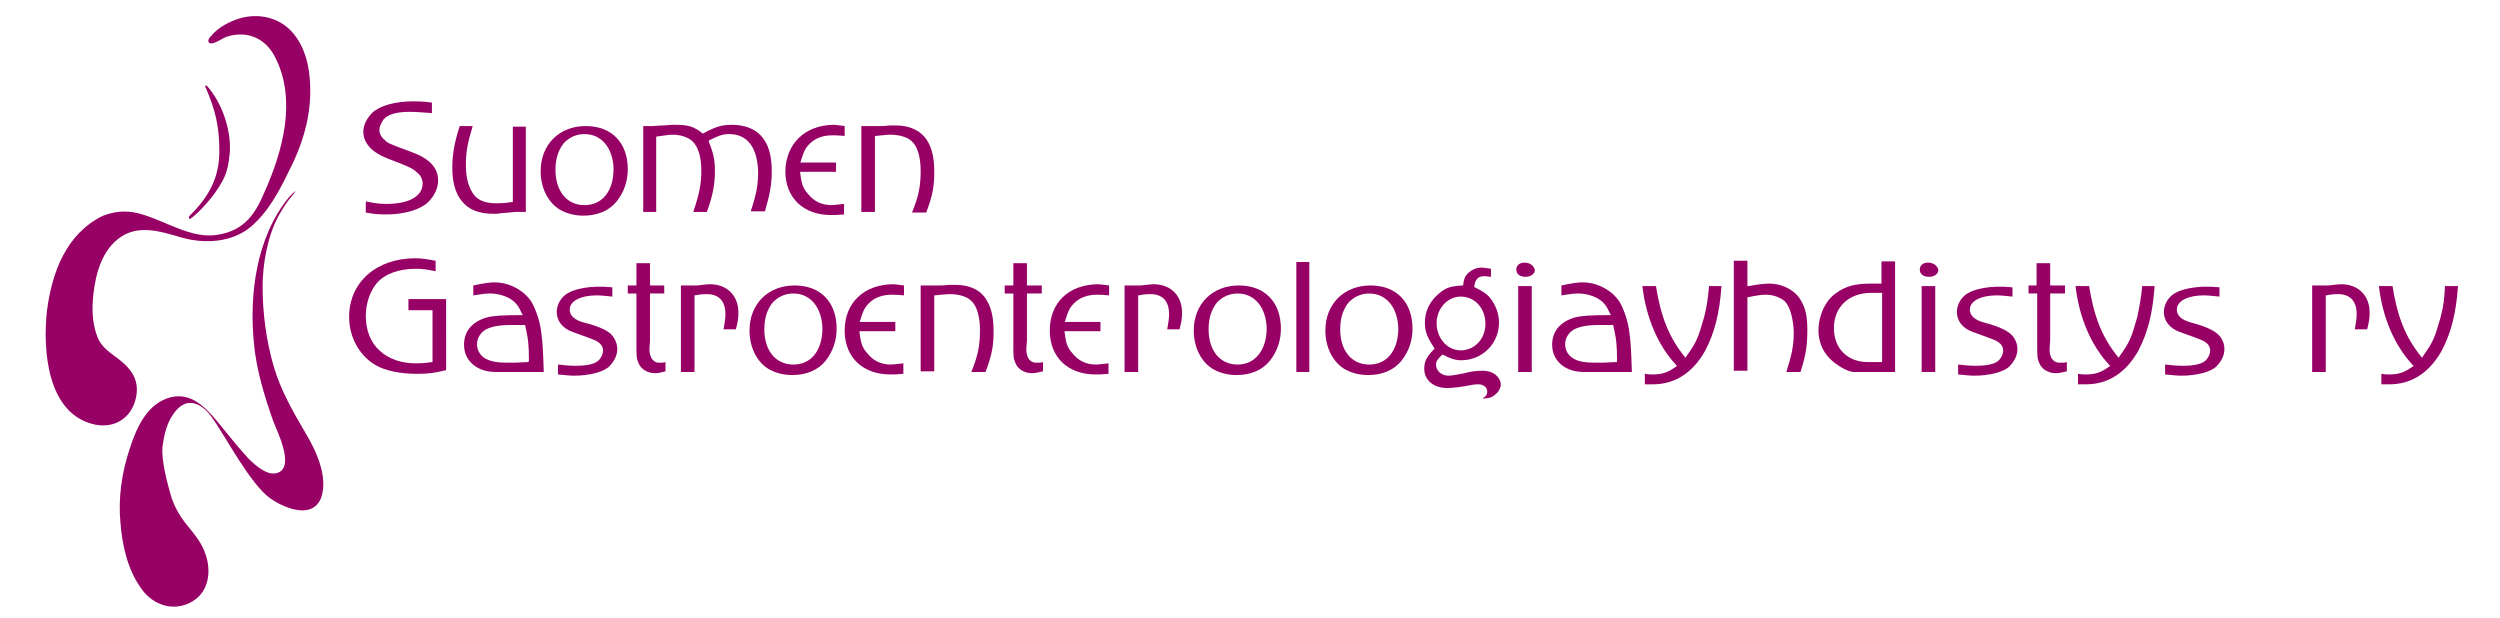<?xml version="1.0" encoding="utf-8"?>
<!-- Generator: Adobe Illustrator 27.7.0, SVG Export Plug-In . SVG Version: 6.00 Build 0)  -->
<svg version="1.1" id="Layer_1" xmlns="http://www.w3.org/2000/svg" xmlns:xlink="http://www.w3.org/1999/xlink" x="0px" y="0px"
	 viewBox="0 0 404.6 100" style="enable-background:new 0 0 404.6 100;" xml:space="preserve">
<style type="text/css">
	.st0{fill:#970064;}
	.st1{fill:none;}
</style>
<g>
	<path class="st0" d="M395.7,46.2c-0.1,2-0.2,3.2-0.7,5.1c-1,3.5-1.2,4-2.9,6.4l-0.1,0.2l-0.1-0.1c-2.6-3.2-3.9-6.5-4.7-11.5H385
		c0.6,5.1,2.5,9.6,5.5,12.8l0.1,0.1l-0.1,0.1c-1.4,1-2.3,1.3-3.8,1.3c-0.4,0-0.7,0-1.3-0.1v1.7c0.6,0,1,0,1.3,0
		c3.6,0,6.5-1.9,8.5-5.5c1.5-2.9,2.3-6,2.6-10.4H395.7z"/>
	<path class="st0" d="M378.9,46c-0.3,0-0.3,0-2.1,0.2h-2.6v14h2.2V47.8l0.1,0c1-0.2,1.4-0.2,1.9-0.2c1.9,0,3,1.1,3,3.2
		c0,0.8-0.1,1.4-0.3,2.5h2c0.3-1.2,0.4-1.8,0.4-2.5C383.6,47.9,381.7,46,378.9,46z"/>
</g>
<path class="st0" d="M145,20.3c-0.3,0-0.6,0-0.9,0c-0.9,0.1-1.4,0.1-1.5,0.1l-3.2,0v13.9h2.2V22l0.1,0c1.2-0.1,1.8-0.2,2.4-0.2
	c1.5,0,2.8,0.4,3.5,1.1c0.9,0.8,1.4,2.6,1.4,4.7c0,2.5-0.3,4.1-1.4,6.8h2.3c1.1-2.9,1.3-4.4,1.3-6.6c0-2-0.3-3.6-1-4.8
	C149.3,21.3,147.4,20.3,145,20.3z"/>
<path class="st0" d="M127.1,27.7c0,4.3,2.9,7.1,7.4,7.1c0.6,0,1.1,0,2.1-0.1v-1.7c-1,0.1-1.6,0.2-2,0.2c-1.6,0-2.9-0.6-3.9-1.9
	c-0.8-0.9-1-1.7-1.2-3.3l0-0.2h5.8v-1.5h-5.8l0.1-0.2c0.4-1.4,0.7-2.1,1.4-2.8c0.9-0.9,2.1-1.4,3.7-1.4c0.5,0,1,0,2,0.1v-1.6
	c-0.9-0.1-1.3-0.2-1.9-0.2C130.2,20.3,127.2,23.3,127.1,27.7z"/>
<path class="st0" d="M118.5,20.2c-1.7,0-2.7,0.3-4.7,1.4l-0.1,0l-0.1-0.1c-1.3-1-2.2-1.3-4.2-1.3c-0.2,0-0.5,0-0.6,0l-1.4,0.1
	c-0.8,0-1.3,0.1-1.7,0.1l-1.6,0v13.9h2.1V22.1l0.1,0c1.3-0.2,2.1-0.3,2.6-0.3c1.2,0,2.4,0.4,3.1,1c1,0.9,1.5,2.6,1.5,4.8
	c0,2.2-0.3,3.7-1.3,6.7h2.2c0.9-2.5,1.3-4.3,1.3-6.6c0-1.8-0.2-2.8-1-4.8l0-0.1l0.1-0.1c1.4-0.7,2.1-1,3.2-1c3,0,4.6,2.2,4.7,6.2
	c0,2-0.3,3.6-1.2,6.3h2.3c0.8-2.8,1.1-4.3,1.1-6.5c0-2.7-0.6-4.6-1.9-5.9C122,20.8,120.4,20.2,118.5,20.2z"/>
<path class="st0" d="M66.6,24.6c-3.8-1.4-3.8-1.4-4.4-2c-0.5-0.4-0.8-1-0.8-1.5c0-0.7,0.3-1.2,0.7-1.8c0.7-0.8,2.1-1.2,4.2-1.2
	c1.1,0,2,0.1,3.6,0.2v-1.7c-1.5-0.2-2.3-0.2-3.1-0.2c-2.8,0-5.3,0.7-6.5,1.8c-0.9,0.9-1.5,2-1.5,3.1c0,1.8,1.3,3.3,3.8,4.3
	c4.2,1.6,4.2,1.7,5,2.4c0.5,0.4,0.8,1.1,0.8,1.7c0,2.1-2.3,3.3-5.8,3.3c-1.2,0-1.9-0.1-3.4-0.4v1.8c1.6,0.3,2.4,0.3,3.5,0.3
	c2.7,0,5.4-0.8,6.6-2c1-1,1.6-2.2,1.6-3.5C70.9,27.2,69.6,25.7,66.6,24.6z"/>
<path class="st0" d="M101.6,27.4c0-4.3-2.6-7-6.8-7c-4.3,0-7.3,3-7.3,7.3c0,2.6,1.1,4.9,2.9,6.1c1.1,0.7,2.5,1.1,4,1.1
	c2.3,0,4.2-0.8,5.4-2.3l0.1,0.1c0,0,0,0,0,0l-0.1-0.1C101,31.1,101.6,29.3,101.6,27.4z M94.6,33.2c-2.9,0-4.7-2.3-4.7-5.7
	c0-1.9,0.5-3.3,1.4-4.4c0.9-0.9,2-1.4,3.3-1.4c2.8,0,4.6,2.3,4.7,5.6C99.3,30.9,97.5,33.2,94.6,33.2z"/>
<path class="st0" d="M82.9,32.7l-0.1,0c-1.2,0.2-1.8,0.2-2.5,0.2c-2,0-3.3-0.6-4-2c-0.6-1.1-0.9-2.4-0.9-4.2c0-2.2,0.3-3.6,1.1-6.3
	h-2.1c-0.9,2.8-1.2,4.7-1.2,6.8c0,2.2,0.5,4.1,1.5,5.3c1.1,1.4,2.7,2.1,5.2,2.1c0.4,0,0.8,0,1.2-0.1c1.3-0.1,2.2-0.2,2.3-0.2l1.7,0
	V20.5h-2.1V32.7z"/>
<g>
	<rect x="123.9" y="35.6" class="st1" width="2.5" height="0"/>
	<path class="st0" d="M263.7,53.8c-0.2-1.8-0.9-3.7-1.5-4.8c-1.2-2-3.7-3.3-6-3.3c-0.9,0-1.6,0.1-3.5,0.5v1.6c1.3-0.2,2-0.3,2.7-0.3
		c1.3,0,2.6,0.4,3.5,1c0.7,0.5,1.1,1,1.7,2.3l0.1,0.2h-0.2c-3.2,0-4.6,0.1-5.7,0.4c-2.3,0.7-3.6,2.2-3.6,4.4c0,2.6,2.1,4.4,5.1,4.4
		h7.8C264,56.6,263.9,55.3,263.7,53.8z M261.6,58.6l-0.1,0c-1.5,0.1-2.5,0.1-3.2,0.1v0c-1.8,0-2.9-0.2-3.7-0.7
		c-0.8-0.5-1.3-1.3-1.3-2.3c0-0.6,0.2-1.2,0.7-1.8c0.8-0.9,2.4-1.3,4.7-1.3l2.4,0l0,0.1c0.5,2.2,0.6,3.1,0.6,5.7V58.6z"/>
	<path class="st0" d="M246.7,42.5c-0.8,0-1.3,0.5-1.3,1.1c0,0.8,0.6,1.2,1.5,1.2c0.9,0,1.5-0.5,1.5-1.1
		C248.3,43.1,247.7,42.5,246.7,42.5z"/>
	<path class="st0" d="M275.8,51.3c-1,3.5-1.2,4-2.9,6.4l-0.1,0.2l-0.1-0.1c-2.6-3.2-3.9-6.5-4.7-11.5h-2.2c0.6,5.1,2.5,9.6,5.5,12.8
		l0.1,0.1l-0.1,0.1c-1.4,1-2.3,1.3-3.8,1.3c-0.4,0-0.7,0-1.3-0.1v1.7c0.6,0,1,0,1.3,0c3.6,0,6.5-1.9,8.5-5.5c1.5-2.9,2.3-6,2.6-10.4
		h-2C276.4,48.2,276.3,49.4,275.8,51.3z"/>
	<path class="st0" d="M286.3,45.9c-0.7,0-1.7,0.1-3.3,0.4l-0.2,0v-4.1h-2.2v17.8h2.2V48.1l0.1,0c1.4-0.3,2.2-0.4,2.9-0.4
		c1.2,0,2.2,0.4,3,1c0.9,0.9,1.4,2.7,1.5,5c0,2.2-0.3,3.7-1.2,6.5h2.3c0.9-2.9,1.1-4.3,1.1-6.9c0-2.1-0.3-3.4-1-4.6
		C290.6,47,288.5,45.9,286.3,45.9z"/>
	<rect x="245.7" y="46.3" class="st0" width="2.2" height="13.9"/>
	<path class="st0" d="M207.3,53.2c0-4.3-2.6-7-6.8-7c-4.3,0-7.3,3-7.3,7.3c0,2.6,1.1,4.9,2.9,6.1c1.1,0.7,2.5,1.1,4,1.1
		c2.3,0,4.2-0.8,5.4-2.3l0.1,0.1l-0.1-0.1C206.7,56.9,207.3,55.1,207.3,53.2z M200.3,59c-2.9,0-4.7-2.3-4.7-5.7
		c0-1.9,0.5-3.3,1.4-4.4c0.9-0.9,2-1.4,3.3-1.4c2.8,0,4.6,2.3,4.7,5.6C205,56.7,203.1,59,200.3,59z"/>
	<path class="st0" d="M240,60c-0.9,0-2,0.1-3,0.4c-1,0.2-2,0.4-2.6,0.4c-1.1,0-2-0.8-2-1.8h0c0-0.5,0.3-0.9,0.9-1.5l0.1-0.1l0.1,0
		c1.4,0.7,2.1,0.9,3,0.9c3.4,0,6.1-2.7,6.1-6.1c0-1.4-0.5-2.7-1.3-3.8c-0.6-0.8-1.2-1.2-2.6-1.9l-0.1,0l0-0.1
		c0.1-1.1,0.6-1.7,1.5-1.7c0.3,0,0.5,0,1.2,0.1v-1.3c-0.7-0.1-1.2-0.2-1.5-0.2c-0.9,0-1.7,0.4-2.3,1c-0.4,0.4-0.6,0.9-0.7,1.8l0,0.1
		l-0.1,0c-1.8,0.1-2.6,0.3-3.7,1.2c-1.5,1.2-2.4,2.9-2.4,4.8c0,1.5,0.4,2.4,1.5,4.1l0.1,0.1l-0.1,0.1c-1.2,1.2-1.6,2-1.6,3.2
		c0,1.8,1.5,3.1,3.7,3.1c0.9,0,2.5-0.2,4-0.5c0.4-0.1,0.8-0.1,1.1-0.1c0.8,0,1.4,0.5,1.4,1.2c0,0.4-0.2,0.7-0.5,0.9
		c-0.3,0.2-0.3,0.2-0.3,0.2c0,0,0,0,0.1,0c0.3,0,1.1-0.1,1.3-0.2c1-0.5,1.6-1.3,1.6-2.2C242.7,60.9,241.6,60,240,60z M236.4,48
		c2.3,0,4,1.9,4,4.4c0,2.4-1.7,4.3-4,4.3c-2.2,0-3.9-2-3.9-4.4h0C232.5,49.9,234.3,48,236.4,48z"/>
	<path class="st0" d="M186.7,46c-0.3,0-0.3,0-2.1,0.2h-2.6v14h2.2V47.8l0.1,0c1-0.2,1.4-0.2,1.9-0.2c1.9,0,3,1.1,3,3.2
		c0,0.8-0.1,1.4-0.3,2.5h2c0.3-1.2,0.4-1.8,0.4-2.5C191.4,47.9,189.5,46,186.7,46z"/>
	<path class="st0" d="M228.6,53.2c0-4.3-2.6-7-6.8-7c-4.3,0-7.3,3-7.3,7.3c0,2.6,1.1,4.9,2.9,6.1c1.1,0.7,2.5,1.1,4,1.1
		c2.3,0,4.2-0.8,5.4-2.3l0.1,0.1l-0.1-0.1C228,56.9,228.6,55.1,228.6,53.2z M221.6,59c-2.9,0-4.7-2.3-4.7-5.7c0-1.9,0.5-3.3,1.4-4.4
		c0.9-0.9,2-1.4,3.3-1.4c2.8,0,4.6,2.3,4.7,5.6C226.3,56.7,224.5,59,221.6,59z"/>
	<rect x="209.8" y="42.4" class="st0" width="2.1" height="17.8"/>
	<path class="st0" d="M354.6,52.2c-1.5-0.4-2.3-1.1-2.3-2.1c0-1.4,1.8-2.3,4.4-2.3c0.7,0,1.3,0.1,2.5,0.2v-1.5
		c-1.1-0.1-1.6-0.1-2.2-0.1c-1.9,0-4,0.4-5.1,1.1c-1,0.6-1.7,1.8-1.7,3c0,1.4,0.9,2.6,2.5,3.2c3.9,1.4,3.9,1.4,4.5,1.9
		c0.3,0.3,0.5,0.7,0.5,1.1c0,0.5-0.2,1-0.6,1.5c-0.6,0.7-1.9,1-3.9,1c-1,0-1.7-0.1-2.8-0.2v1.6c1.2,0.1,1.8,0.2,2.6,0.2
		c2.5,0,4.8-0.6,5.7-1.5c0.8-0.8,1.3-1.8,1.3-2.8c0-0.7-0.2-1.3-0.6-1.9C358.8,53.7,357.3,52.9,354.6,52.2z"/>
	<path class="st0" d="M304.5,42.3v3.6h-1.8c-2.4,0-4,0.4-5.5,1.5c-1.8,1.2-2.9,3.7-2.9,6.1c0,1.6,0.6,3.3,1.8,4.5
		c1.1,1.1,2.8,2.1,3.8,2.2h3.5l3.3,0V42.3H304.5z M304.5,58.6h-2.2c-3.3,0-5.5-2.2-5.5-5.5c0-3.4,2.4-5.7,6-5.7h1.8V58.6z"/>
	<path class="st0" d="M345.9,51.3c-1,3.5-1.2,4-2.9,6.4l-0.1,0.2l-0.1-0.1c-2.6-3.2-3.9-6.5-4.7-11.5h-2.2c0.6,5.1,2.5,9.6,5.5,12.8
		l0.1,0.1l-0.1,0.1c-1.4,1-2.3,1.3-3.8,1.3c-0.4,0-0.7,0-1.3-0.1v1.7c0.6,0,1,0,1.3,0c3.6,0,6.5-1.9,8.5-5.5h0
		c1.5-2.9,2.3-6,2.6-10.4h-2C346.5,48.2,346.3,49.4,345.9,51.3z"/>
	<path class="st0" d="M331.7,56.5l0.1-1.4v-7.6h2.4v-1.3h-2.4v-3.6h-2.2v3.6h-0.1l-1.2,0v1.3h1.4v8c0,2.4,0,2.5,0.4,3.4
		c0.4,0.9,1.5,1.5,2.6,1.5v0c0.5,0,0.9-0.1,1.8-0.3v-1.5c-0.3,0.1-0.6,0.1-0.9,0.1C332.3,58.8,331.7,57.9,331.7,56.5z"/>
	<path class="st0" d="M312,42.5c-0.8,0-1.3,0.5-1.3,1.1c0,0.8,0.6,1.2,1.5,1.2c0.9,0,1.5-0.5,1.5-1.1C313.6,43.1,313,42.5,312,42.5z
		"/>
	<rect x="311" y="46.3" class="st0" width="2.2" height="13.9"/>
	<path class="st0" d="M321.1,52.2c-1.5-0.4-2.3-1.1-2.3-2.1c0-1.4,1.8-2.3,4.4-2.3c0.7,0,1.3,0.1,2.5,0.2v-1.5
		c-1.1-0.1-1.6-0.1-2.2-0.1c-1.9,0-4,0.4-5.1,1.1c-1,0.6-1.7,1.8-1.7,3c0,1.4,0.9,2.6,2.5,3.2c3.9,1.4,3.9,1.4,4.5,1.9
		c0.3,0.3,0.5,0.7,0.5,1.1c0,0.5-0.2,1-0.6,1.5c-0.6,0.7-1.9,1-3.9,1c-1,0-1.7-0.1-2.8-0.2v1.6c1.2,0.1,1.8,0.2,2.6,0.2
		c2.5,0,4.8-0.6,5.7-1.5c0.8-0.8,1.3-1.8,1.3-2.8c0-0.7-0.2-1.3-0.6-1.9C325.3,53.7,323.8,52.9,321.1,52.2z"/>
	<path class="st0" d="M66.2,50.2H70v8.4l-0.1,0c-1.3,0.2-2,0.2-2.7,0.2c-2.2,0-4.3-0.7-5.7-2c-1.5-1.3-2.3-3.3-2.3-5.7
		c0-2,0.7-4,1.8-5.3c1.3-1.5,3.6-2.3,6.3-2.3c1,0,1.8,0.1,3.2,0.4v-1.7c-1.6-0.3-2.4-0.4-3.3-0.4c-6.3,0-10.7,3.9-10.7,9.5
		c0,3.3,1.7,6.3,4.3,7.8c1.6,0.9,3.9,1.4,6.7,1.4c1.7,0,2.7-0.1,4.7-0.6V48.4h-6.1V50.2z"/>
	<path class="st0" d="M87.6,53.8c-0.2-1.8-0.9-3.7-1.5-4.8c-1.2-2-3.7-3.3-6-3.3c-0.9,0-1.6,0.1-3.5,0.5v1.6c1.3-0.2,2-0.3,2.7-0.3
		c1.3,0,2.6,0.4,3.5,1c0.7,0.5,1.1,1,1.7,2.3l0.1,0.2h-0.2c-3.2,0-4.6,0.1-5.7,0.4c-2.3,0.7-3.6,2.2-3.6,4.4c0,2.6,2.1,4.4,5.1,4.4
		h7.8C87.9,56.6,87.8,55.3,87.6,53.8z M85.4,58.6c-1.5,0.1-2.5,0.1-3.2,0.1c-1.8,0-2.8-0.2-3.7-0.7c-0.8-0.5-1.3-1.3-1.3-2.3
		c0-0.6,0.2-1.2,0.7-1.8c0.8-0.9,2.4-1.3,4.7-1.3l2.4,0l0,0.1c0.5,2.2,0.6,3.1,0.6,5.7l0,0.1L85.4,58.6z"/>
	<path class="st0" d="M94.5,52.2c-1.5-0.4-2.3-1.1-2.3-2.1c0-1.4,1.8-2.3,4.4-2.3c0.7,0,1.3,0.1,2.5,0.2v-1.5
		c-1.1-0.1-1.6-0.1-2.2-0.1c-1.9,0-4,0.4-5.1,1.1c-1,0.6-1.7,1.8-1.7,3c0,1.4,0.9,2.6,2.5,3.2c3.9,1.4,3.9,1.4,4.5,1.9
		c0.3,0.3,0.5,0.7,0.5,1.1c0,0.5-0.2,1-0.6,1.5c-0.6,0.7-1.9,1-3.9,1c-1,0-1.7-0.1-2.8-0.2v1.6c1.2,0.1,1.8,0.2,2.6,0.2
		c2.5,0,4.8-0.6,5.7-1.5c0.8-0.8,1.3-1.8,1.3-2.8c0-0.7-0.2-1.3-0.6-1.9C98.8,53.7,97.3,52.9,94.5,52.2z"/>
	<path class="st0" d="M105.1,56.5l0.1-1.4v-7.6h2.3v-1.3h-2.3v-3.6H103v3.6h-1.4v1.3h1.4v8c0,2.4,0,2.5,0.4,3.4
		c0.4,0.9,1.5,1.5,2.6,1.5v0c0.5,0,0.9-0.1,1.7-0.3v-1.5c-0.3,0.1-0.6,0.1-0.9,0.1C105.8,58.8,105.1,57.9,105.1,56.5z"/>
	<path class="st0" d="M135.4,53.2c0-4.3-2.6-7-6.8-7c-4.3,0-7.3,3-7.3,7.3c0,2.6,1.1,4.9,2.9,6.1c1.1,0.7,2.5,1.1,4,1.1
		c2.3,0,4.2-0.8,5.4-2.3l0.1,0.1l-0.1-0.1C134.8,56.9,135.4,55.1,135.4,53.2z M128.4,59c-2.9,0-4.7-2.3-4.7-5.7
		c0-1.9,0.5-3.3,1.4-4.4c0.9-0.9,2-1.4,3.3-1.4c2.8,0,4.6,2.3,4.7,5.6C133.1,56.7,131.3,59,128.4,59z"/>
	<path class="st0" d="M136.7,53.5c0,4.3,2.9,7.1,7.4,7.1c0.6,0,1.1,0,2.1-0.1v-1.7c-1,0.1-1.6,0.2-2,0.2c-1.6,0-2.9-0.6-3.9-1.9
		c-0.8-0.9-1-1.7-1.2-3.3l0-0.2h5.8v-1.5h-5.8l0.1-0.2c0.4-1.4,0.7-2.1,1.4-2.8c0.9-0.9,2.1-1.4,3.7-1.4c0.5,0,1,0,2,0.1v-1.6
		c-0.9-0.1-1.3-0.2-1.9-0.2C139.8,46.1,136.7,49,136.7,53.5z"/>
	<path class="st0" d="M169.9,53.5c0,4.3,2.9,7.1,7.4,7.1c0.6,0,1.1,0,2.1-0.1v-1.7c-1,0.1-1.6,0.2-2,0.2c-1.6,0-2.9-0.6-3.9-1.9
		c-0.8-0.9-1-1.7-1.2-3.3l0-0.2h5.8v-1.5h-5.8l0.1-0.2c0.4-1.4,0.7-2.1,1.4-2.8c0.9-0.9,2.1-1.4,3.7-1.4c0.5,0,1,0,2,0.1v-1.6
		c-0.9-0.1-1.3-0.2-1.9-0.2C172.9,46.1,169.9,49,169.9,53.5z"/>
	<path class="st0" d="M154.6,46.1c-0.3,0-0.6,0-0.9,0c-0.9,0.1-1.4,0.1-1.5,0.1l-3.2,0v13.9h2.2V47.8l0.1,0c1.2-0.1,1.8-0.2,2.4-0.2
		c1.5,0,2.8,0.4,3.5,1.1c0.9,0.8,1.4,2.6,1.4,4.7c0,2.5-0.3,4.1-1.4,6.8h2.3c1.1-2.9,1.3-4.4,1.3-6.6c0-2-0.3-3.6-1-4.8
		C158.9,47,157,46.1,154.6,46.1z"/>
	<path class="st0" d="M166.1,56.5l0.1-1.4v-7.6h2.4v-1.3h-2.4l0-3.6H164v3.6h-1.4v1.3h1.4v8c0,2.4,0,2.5,0.4,3.4
		c0.4,0.9,1.5,1.5,2.6,1.5v0c0.5,0,0.9-0.1,1.8-0.3v-1.5c-0.3,0.1-0.6,0.1-0.9,0.1C166.7,58.8,166.1,57.9,166.1,56.5z"/>
	<path class="st0" d="M114.9,46c-0.3,0-0.3,0-2.1,0.2h-2.6v14h2.2V47.8l0.1,0c1-0.2,1.4-0.2,1.9-0.2c1.9,0,3,1.1,3,3.2
		c0,0.8-0.1,1.4-0.3,2.5h2c0.3-1.2,0.4-1.8,0.4-2.5C119.6,47.9,117.7,46,114.9,46z"/>
</g>
<g>
	<g>
		<path class="st0" d="M49.4,70c-2-3.4-4-6.9-5.1-10.7c-1.2-4.1-1.8-8.6-1.8-12.9c0-3.7,0.8-8.2,2.6-11.5c0.6-1.1,1.4-2.3,2-3
			c1.4-1.7,0.4-0.8-0.4,0.1c-5.2,6.4-6.4,15.6-5.6,23.6c0.4,4.3,1.7,8.5,3.1,12.5c0.6,1.6,3.8,7.9,0.4,8.5c-1.5,0.3-3.4-1.4-4.3-2.3
			c-1.4-1.5-2.7-3.1-4-4.7c-2.2-2.7-4.8-6.3-8.7-5.3c-3.8,1-5.5,4.9-6.6,8.3c-1.3,3.9-1.9,8-1.5,12.1c0.3,3.7,1.2,7.6,3.4,10.6
			c1.9,2.7,5.3,3.8,8.3,2c2.6-1.6,3-4.8,2.1-7.5c-0.6-1.9-1.8-3.3-3.1-4.9c-1.2-1.5-2.1-3.1-2.6-4.9c-0.6-2.1-1.5-5.5-1.3-7.7
			c0.3-2.3,0.8-3.8,1.5-4.9c2.3-3.8,5-1.9,6.4,0c2.3,3.2,6.3,11,9.6,13.3c1.7,1.2,6.7,3.7,8.2-0.2C53.1,77.1,51.2,73,49.4,70z
			 M30.8,35.4c0.9-0.6,1.8-1.6,2-1.8c1.7-1.8,2.6-3.2,3.2-4.3c0.8-1.5,1-2.7,1.2-4.7c0.2-3.9-1.4-8.1-3.7-10.7
			c-0.2-0.2-0.4,0.1-0.2,0.3c1.5,3.5,2.2,6.1,2.2,10.3c0,4.1-1.6,7.3-4.8,10.4C30.4,35.3,30.7,35.5,30.8,35.4z M22,64.4
			c0.7-3.2-1.1-5.1-3.5-6.8c-1.1-0.8-2.2-1.7-2.7-3c-0.7-1.7-0.9-3.7-0.8-5.6c0.2-3.4,1-7.4,3.5-9.8c3.3-3.2,7.3-1.8,11.1-0.7
			c3.7,1,8,0.7,11-1.8c2.9-2.5,4.6-5.8,6.3-9.3c1.9-3.7,3.2-7.8,3.3-12c0.1-3.3-0.4-7-2.5-9.7c-2.1-2.8-5.7-3.7-9-2.7
			c-1.6,0.5-3.5,1.5-4.5,2.8C33.9,6,33.4,6.8,34,7c0.7,0.2,2.1-0.9,2.8-1.1c3.4-1,6.3,0.4,7.8,3.5c3.4,6.8,1.2,15-1.8,21.7
			c-1.4,3.3-3.1,6.2-7.6,6.9c-4.2,0.7-8.3-2.2-12.2-3.3c-1.9-0.6-3.9-0.7-6.3,0.2c-6,2.9-8.3,9.2-9.1,15.4
			C6.9,56.6,7.6,67,15.3,68.7C18.6,69.4,21.3,67.6,22,64.4z"/>
	</g>
</g>
</svg>
